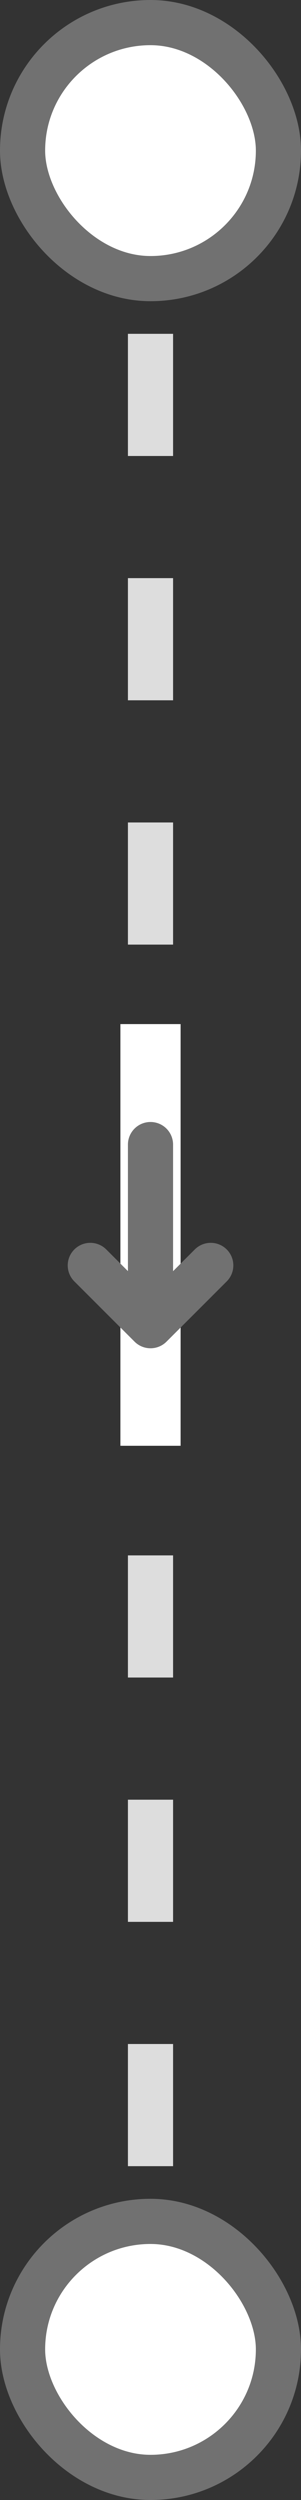 <svg width="10" height="83" viewBox="0 0 10 83" fill="none" xmlns="http://www.w3.org/2000/svg">
<rect x="0" y="0" width="10" height="83" fill="#333333" stroke="none"/>
<path d="M5.75 5L5.75 4.25L4.25 4.25L4.25 5L5.75 5ZM4.25 78L4.25 78.75L5.75 78.75L5.75 78L4.25 78ZM4.25 5L4.25 7.028L5.75 7.028L5.75 5L4.25 5ZM4.25 11.083L4.25 15.139L5.75 15.139L5.75 11.083L4.25 11.083ZM4.25 19.194L4.25 23.25L5.75 23.25L5.75 19.194L4.25 19.194ZM4.25 27.306L4.25 31.361L5.75 31.361L5.75 27.306L4.25 27.306ZM4.25 35.417L4.25 39.472L5.75 39.472L5.75 35.417L4.25 35.417ZM4.25 43.528L4.25 47.583L5.75 47.583L5.75 43.528L4.25 43.528ZM4.25 51.639L4.25 55.694L5.75 55.694L5.75 51.639L4.25 51.639ZM4.25 59.75L4.25 63.806L5.75 63.806L5.75 59.75L4.25 59.75ZM4.25 67.861L4.25 71.917L5.75 71.917L5.75 67.861L4.25 67.861ZM4.25 75.972L4.25 78L5.75 78L5.75 75.972L4.25 75.972Z" fill="#DDDDDD"/>
<rect x="0.75" y="0.75" width="8.5" height="8.5" rx="4.25" fill="white" stroke="#717171" stroke-width="1.5"/>
<rect x="9.25" y="82.25" width="8.5" height="8.5" rx="4.25" transform="rotate(180 9.25 82.25)" fill="white" stroke="#717171" stroke-width="1.5"/>
<rect x="4" y="34" width="2" height="14" fill="white"/>
<path d="M3 42.012L5.001 44.013L7.002 42.012" stroke="#717171" stroke-width="1.5" stroke-linecap="round" stroke-linejoin="round"/>
<path d="M5 38L5 44.003" stroke="#717171" stroke-width="1.5" stroke-linecap="round" stroke-linejoin="round"/>
</svg>
